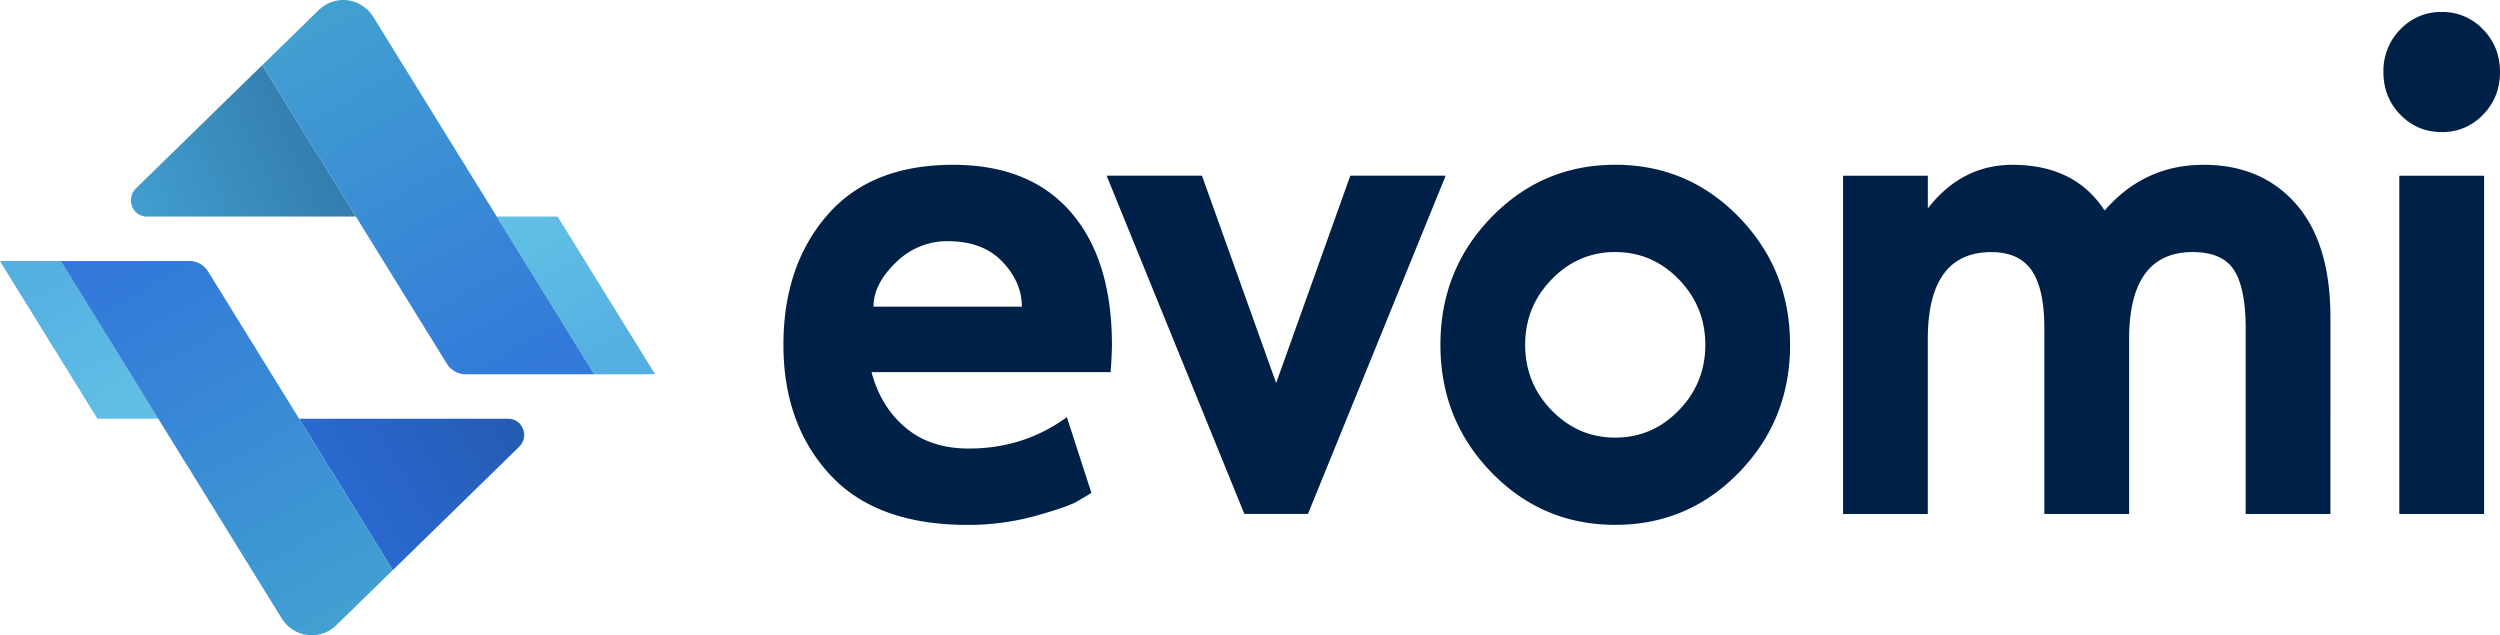 <?xml version="1.0" encoding="UTF-8" standalone="no"?>
<svg
   width="135.526"
   height="34.44"
   fill="none"
   id="svg-291966726_3766"
   version="1.1"
   viewBox="0 0 135.526 34.44"
   xmlns="http://www.w3.org/2000/svg"
   xmlns:svg="http://www.w3.org/2000/svg">
  <path
     d="m 47.355,16.624 h 8.04 c 0,-0.888 -0.353,-1.701 -1.058,-2.441 -0.707,-0.74 -1.694,-1.108 -2.962,-1.108 a 3.984,4.103 0 0 0 -2.818,1.164 c -0.803,0.776 -1.204,1.572 -1.204,2.385 z m 12.923,2.07 c 0,0.346 -0.023,0.839 -0.071,1.48 h -12.961 c 0.334,1.258 0.952,2.261 1.849,3.013 0.897,0.753 2.04,1.129 3.428,1.129 1.986,0 3.757,-0.568 5.313,-1.701 l 1.329,4.103 c -0.192,0.124 -0.461,0.285 -0.808,0.482 -0.347,0.196 -1.101,0.455 -2.261,0.776 a 14.031,14.451 0 0 1 -3.644,0.479 c -3.303,0 -5.793,-0.91 -7.468,-2.734 -1.676,-1.824 -2.514,-4.166 -2.514,-7.026 0,-2.859 0.791,-5.201 2.37,-7.025 1.579,-1.824 3.853,-2.736 6.821,-2.736 2.777,0 4.907,0.857 6.392,2.57 1.483,1.713 2.225,4.111 2.225,7.191 z M 67.459,27.864 59.99,9.523 h 5.169 L 69.181,20.763 73.201,9.523 h 5.17 L 70.904,27.862 H 67.458 Z M 84.116,22.244 c 0.957,0.985 2.107,1.478 3.446,1.478 1.341,0 2.491,-0.493 3.447,-1.478 0.957,-0.987 1.437,-2.17 1.437,-3.549 0,-1.381 -0.48,-2.564 -1.437,-3.551 -0.957,-0.985 -2.107,-1.48 -3.446,-1.48 -1.341,0 -2.491,0.494 -3.446,1.48 -0.96,0.987 -1.437,2.17 -1.437,3.549 0,1.381 0.478,2.565 1.435,3.549 z M 80.849,11.779 c 1.844,-1.897 4.081,-2.847 6.714,-2.847 2.632,0 4.871,0.949 6.713,2.845 1.842,1.9 2.764,4.205 2.764,6.915 0,2.712 -0.922,5.017 -2.764,6.915 -1.844,1.897 -4.081,2.845 -6.713,2.845 -2.633,0 -4.871,-0.948 -6.714,-2.845 -1.842,-1.899 -2.763,-4.203 -2.763,-6.915 0,-2.71 0.92,-5.017 2.763,-6.914 z M 119.442,8.933 c 2.105,0 3.78,0.708 5.025,2.126 1.245,1.417 1.867,3.47 1.867,6.155 V 27.864 h -4.595 V 17.807 c 0,-1.454 -0.211,-2.508 -0.628,-3.161 -0.42,-0.653 -1.168,-0.981 -2.245,-0.981 -2.297,0 -3.446,1.578 -3.446,4.732 v 9.467 h -4.595 V 17.807 c 0,-1.43 -0.228,-2.477 -0.683,-3.143 -0.455,-0.665 -1.185,-0.997 -2.19,-0.997 -2.297,0 -3.446,1.577 -3.446,4.732 v 9.464 H 99.913 V 9.526 h 4.595 v 1.775 c 1.221,-1.577 2.751,-2.366 4.595,-2.366 2.249,0 3.914,0.827 4.99,2.477 1.437,-1.65 3.219,-2.477 5.351,-2.477 z m 10.626,0.592 h 4.595 V 27.864 h -4.595 V 9.523 Z m 4.542,-3.309 a 3.053,3.145 0 0 1 -2.243,0.943 c -0.887,0 -1.634,-0.314 -2.245,-0.943 -0.611,-0.629 -0.916,-1.399 -0.916,-2.311 a 3.053,3.145 0 0 1 0.916,-2.311 3.053,3.145 0 0 1 2.245,-0.943 3.053,3.145 0 0 1 2.243,0.943 c 0.611,0.629 0.916,1.399 0.916,2.311 0,0.913 -0.305,1.682 -0.916,2.311 z"
     fill="#002147"
     id="path2"
     style="stroke-width:1.476" />
  <path
     d="M 19.291,11.739 H 7.95 A 0.855,0.881 0 0 1 7.361,10.221 L 14.215,3.531 19.293,11.74 Z"
     fill="url(#svg-291966726_3766_a)"
     id="path4"
     style="fill:url(#svg-291966726_3766_a);stroke-width:1.476" />
  <path
     d="m 35.51,20.279 -0.192,0.012 h -3.1 l -5.288,-8.551 h 3.298 z"
     fill="url(#svg-291966726_3766_b)"
     id="path6"
     style="fill:url(#svg-291966726_3766_b);stroke-width:1.476" />
  <path
     d="M 16.217,22.7 H 27.56 c 0.772,0 1.149,0.97 0.587,1.518 l -6.854,6.689 -5.076,-8.209 z"
     fill="url(#svg-291966726_3766_c)"
     id="path8"
     style="fill:url(#svg-291966726_3766_c);stroke-width:1.476" />
  <path
     d="m 0,14.16 0.192,-0.012 H 3.292 l 5.288,8.551 H 5.282 Z"
     fill="url(#svg-291966726_3766_d)"
     id="path10"
     style="fill:url(#svg-291966726_3766_d);stroke-width:1.476" />
  <path
     d="m 3.292,14.15 h 6.982 c 0.41,0 0.789,0.216 1.009,0.569 l 2.137,3.459 2.796,4.522 5.076,8.206 -3.061,2.987 A 1.934,1.992 0 0 1 15.269,33.517 L 13.158,30.105 11.864,28.009 10.956,26.541 10.143,25.228 8.578,22.7 Z"
     fill="url(#svg-291966726_3766_e)"
     id="path12"
     style="fill:url(#svg-291966726_3766_e);stroke-width:1.476" />
  <path
     d="m 32.218,20.29 h -6.983 a 1.198,1.234 0 0 1 -1.008,-0.569 l -2.139,-3.459 -2.796,-4.522 -5.076,-8.206 3.061,-2.986 a 1.934,1.992 0 0 1 2.962,0.374 l 2.111,3.414 1.295,2.093 0.907,1.468 0.814,1.315 1.563,2.529 5.288,8.551 z"
     fill="url(#svg-291966726_3766_f)"
     id="path14"
     style="fill:url(#svg-291966726_3766_f);stroke-width:1.476" />
  <defs
     id="defs46">
    <linearGradient
       id="svg-291966726_3766_a"
       x1="9.995"
       y1="10.771"
       x2="17.211"
       y2="7.441"
       gradientUnits="userSpaceOnUse"
       gradientTransform="matrix(1.454,0,0,1.497,-7.27,-4.494)">
      <stop
         stop-color="#419FD0"
         id="stop16" />
      <stop
         offset="1"
         stop-color="#327BAB"
         id="stop18" />
    </linearGradient>
    <linearGradient
       id="svg-291966726_3766_b"
       x1="24.982"
       y1="10.771"
       x2="28.313"
       y2="16.322"
       gradientUnits="userSpaceOnUse"
       gradientTransform="matrix(1.454,0,0,1.497,-7.27,-4.494)">
      <stop
         stop-color="#61BFE5"
         id="stop21" />
      <stop
         offset="1"
         stop-color="#54AEE2"
         id="stop23" />
    </linearGradient>
    <linearGradient
       id="svg-291966726_3766_c"
       x1="16.271"
       y1="23.571"
       x2="24.427"
       y2="18.542"
       gradientUnits="userSpaceOnUse"
       gradientTransform="matrix(1.454,0,0,1.497,-7.27,-4.494)">
      <stop
         stop-color="#2D6EDB"
         id="stop26" />
      <stop
         offset="1"
         stop-color="#245CB3"
         id="stop28" />
    </linearGradient>
    <linearGradient
       id="svg-291966726_3766_d"
       x1="6.46"
       y1="12.379"
       x2="9.791"
       y2="17.929"
       gradientUnits="userSpaceOnUse"
       gradientTransform="matrix(1.454,0,0,1.497,-7.27,-4.494)">
      <stop
         stop-color="#54AEE2"
         id="stop31" />
      <stop
         offset="1"
         stop-color="#61BFE5"
         id="stop33" />
    </linearGradient>
    <linearGradient
       id="svg-291966726_3766_e"
       x1="10.252"
       y1="12.449"
       x2="17.468"
       y2="25.771"
       gradientUnits="userSpaceOnUse"
       gradientTransform="matrix(1.454,0,0,1.497,-7.27,-4.494)">
      <stop
         stop-color="#3279D9"
         id="stop36" />
      <stop
         offset="1"
         stop-color="#42A0D1"
         id="stop38" />
    </linearGradient>
    <linearGradient
       id="svg-291966726_3766_f"
       x1="17.767"
       y1="3"
       x2="24.982"
       y2="16.322"
       gradientUnits="userSpaceOnUse"
       gradientTransform="matrix(1.454,0,0,1.497,-7.27,-4.494)">
      <stop
         stop-color="#42A0D1"
         id="stop41" />
      <stop
         offset="1"
         stop-color="#3279D9"
         id="stop43" />
    </linearGradient>
  </defs>
</svg>